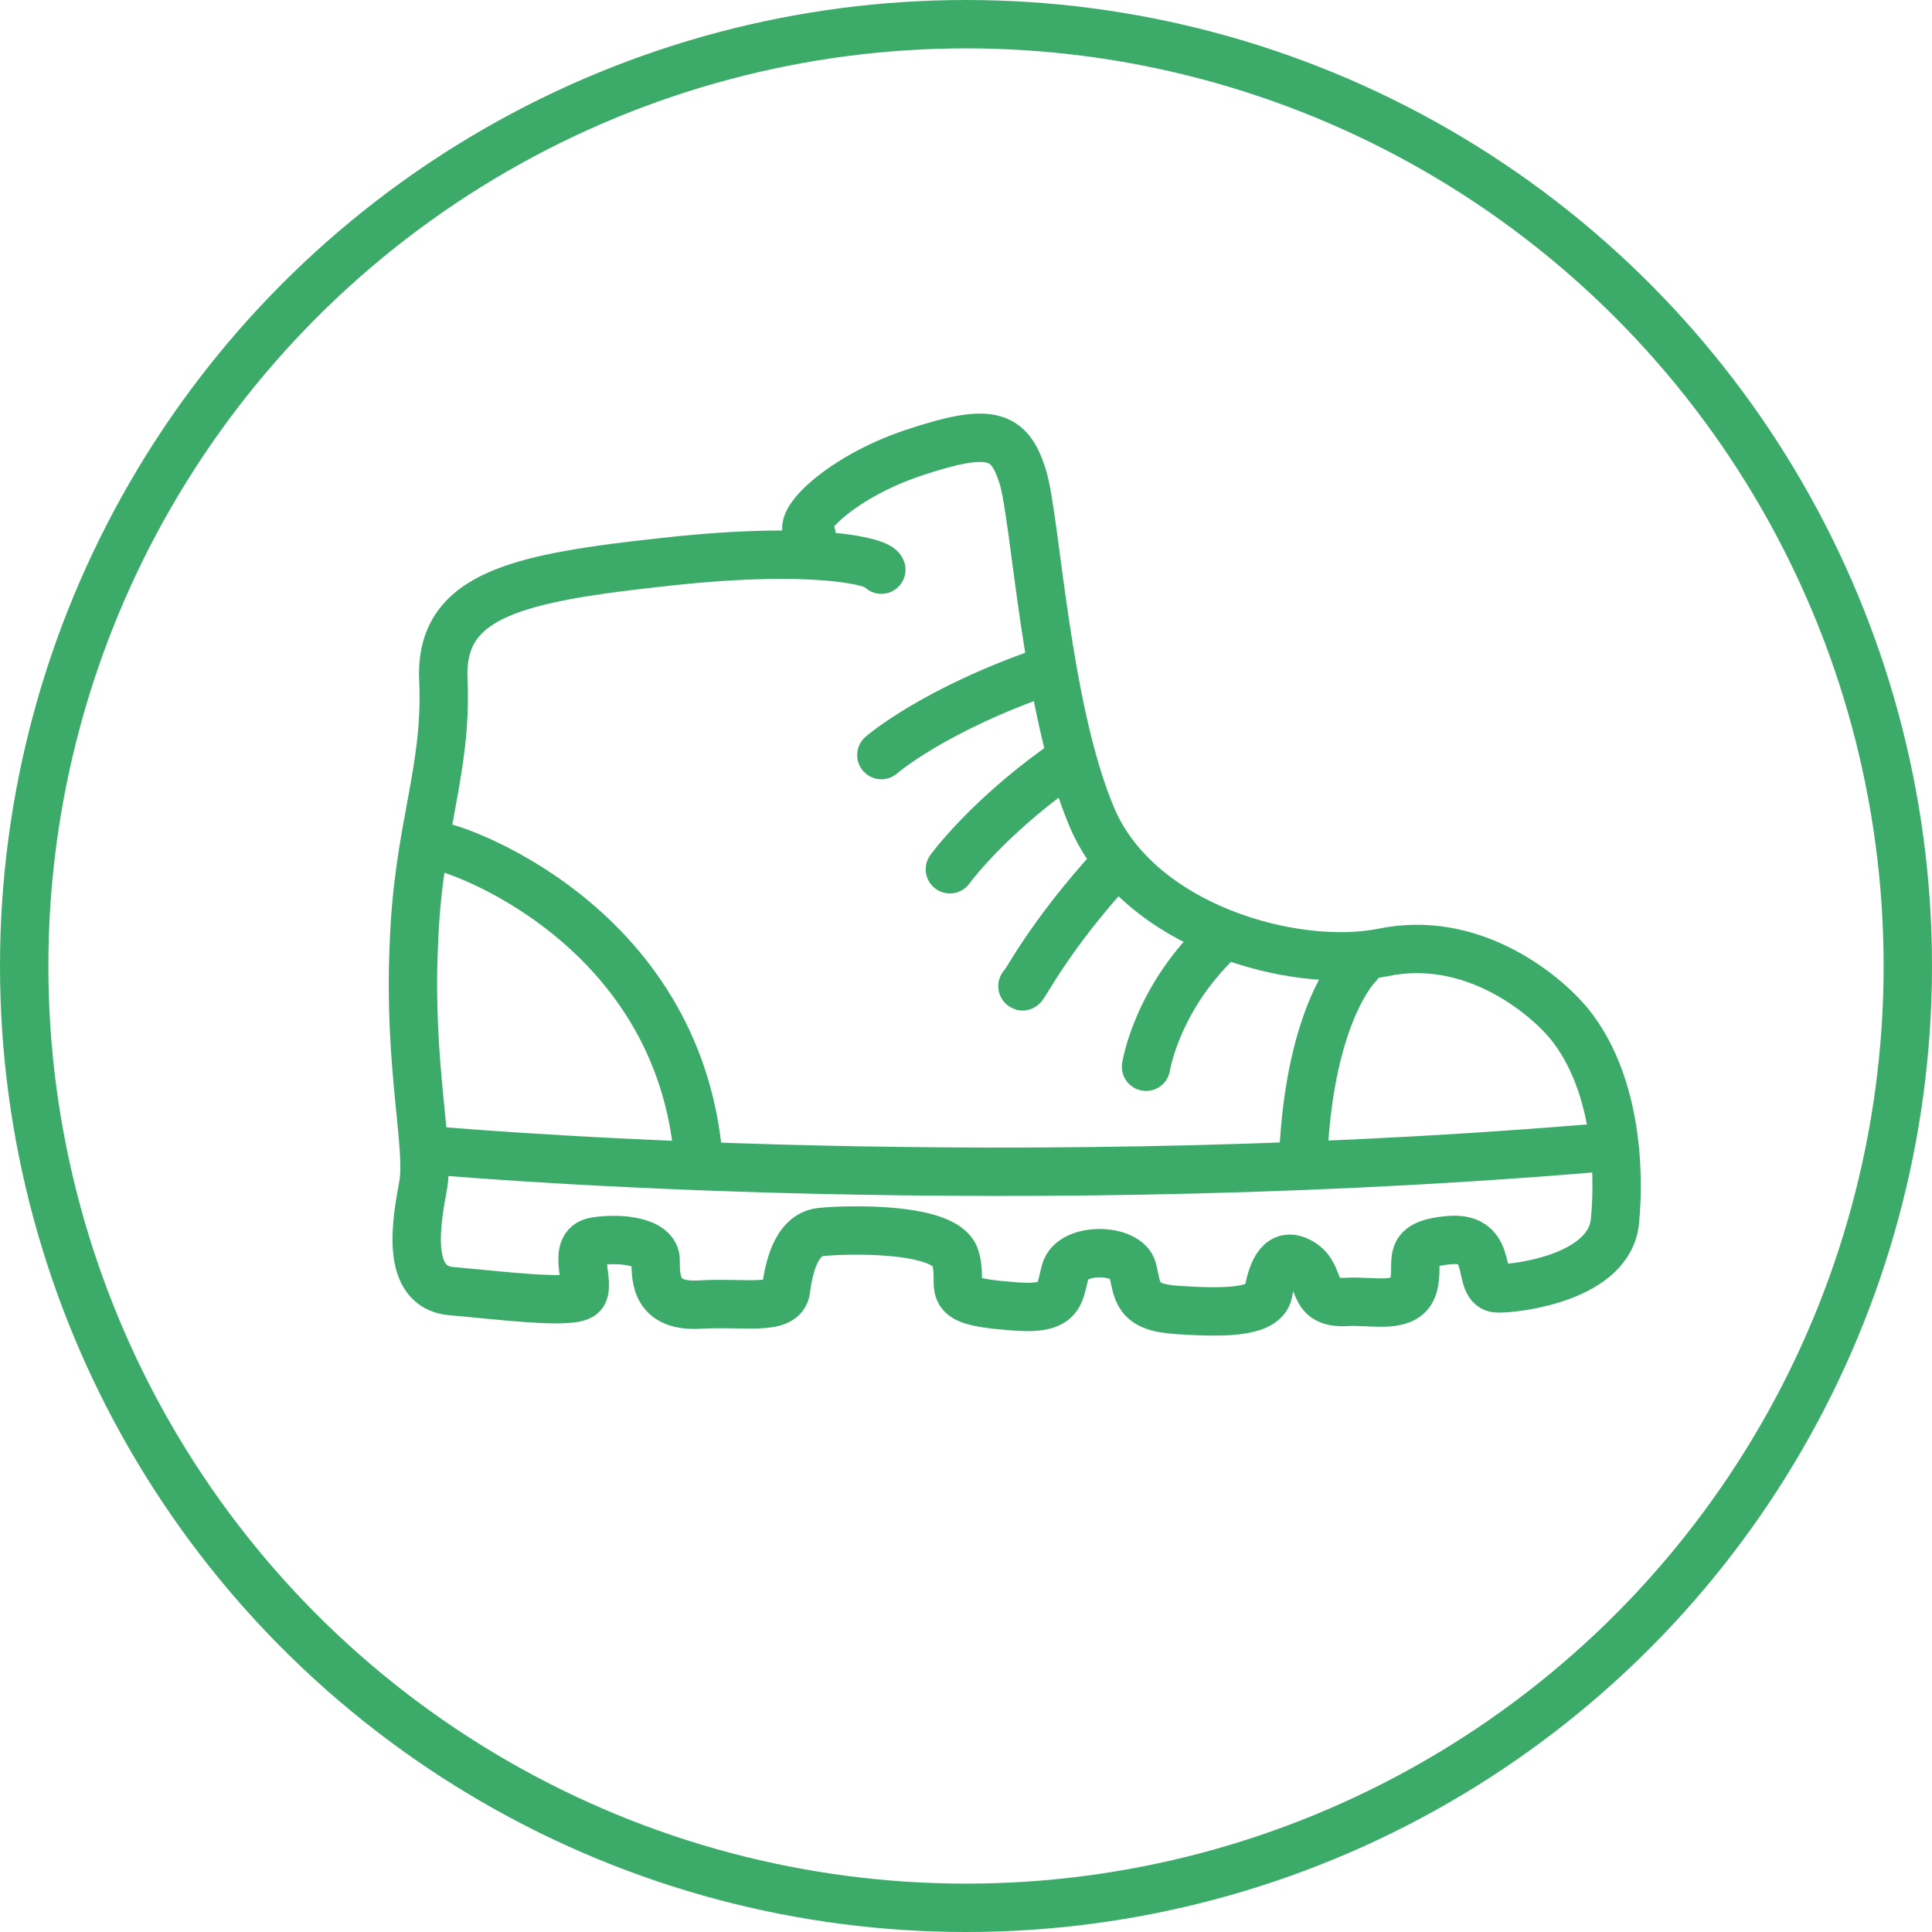 <?xml version="1.0" encoding="UTF-8"?>
<svg id="Capa_1" xmlns="http://www.w3.org/2000/svg" width="50.7mm" height="50.7mm" version="1.1" viewBox="0 0 143.8 143.8">
  <!-- Generator: Adobe Illustrator 29.5.0, SVG Export Plug-In . SVG Version: 2.1.0 Build 137)  -->
  <defs>
    <style>
      .st0 {
        stroke-linecap: round;
      }

      .st0, .st1 {
        fill: none;
        stroke: #3cab6a;
        stroke-miterlimit: 10;
        stroke-width: 3.6px;
      }
    </style>
  </defs>
  <circle class="st1" cx="71.9" cy="71.9" r="70.1"/>
  <g>
    <path class="st0" d="M60.4,39.8c-1.6-.5,1.9-4.2,7.6-6.1,5.7-1.9,7.1-1.4,8.1,1.7s1.7,17.3,5.2,25.5c3.5,8.1,15,11.3,21.6,10,6.6-1.4,12,3,13.9,5.3,3.4,4.2,3.8,10.6,3.4,14.7s-7,5-8.7,5-.1-3.9-3.6-3.6c-3.5.3-2.2,1.6-2.7,3.4s-3,1.1-4.9,1.2c-2.9.2-1.8-1.9-3.4-2.9-1.6-1-2.2.6-2.5,2.2-.3,1.6-3.7,1.5-6.8,1.3s-2.9-1.4-3.3-3-4.5-1.7-5,.1-.2,3-4.2,2.6c-5.2-.4-3.3-1.3-4-3.6-.7-2.3-8.1-2.1-10-1.9s-2.4,2.8-2.6,4.3c-.2,1.6-3.1.9-6.4,1.1-3.3.2-3.3-1.9-3.3-3.3s-2.6-1.7-4.5-1.4-.2,3.3-1,4-6.2,0-9.7-.3c-3.5-.3-2.6-5.2-2.1-7.9.5-2.8-1.1-8.9-.7-17.8.3-8.8,2.5-12.9,2.2-19.8-.3-6.4,5.6-7.6,16.7-8.8,11-1.2,15.7,0,15.9.6"/>
    <path class="st0" d="M65.6,56.2s3.9-3.4,12.4-6.3"/>
    <path class="st0" d="M70.7,64.7s2.6-3.6,8-7.5"/>
    <path class="st0" d="M76.1,73.4c0,.3,1.9-3.7,6.9-9.1"/>
    <path class="st0" d="M85.3,79.4s.8-5.2,5.7-9.7"/>
    <path class="st0" d="M32.6,63c.5-.2,18,5.4,19.4,23.4"/>
    <path class="st0" d="M101.1,71.8s-3.6,3.4-4.1,14.3"/>
    <path class="st0" d="M31.9,85.6s39.8,3.7,86.2-.1"/>
  </g>
</svg>